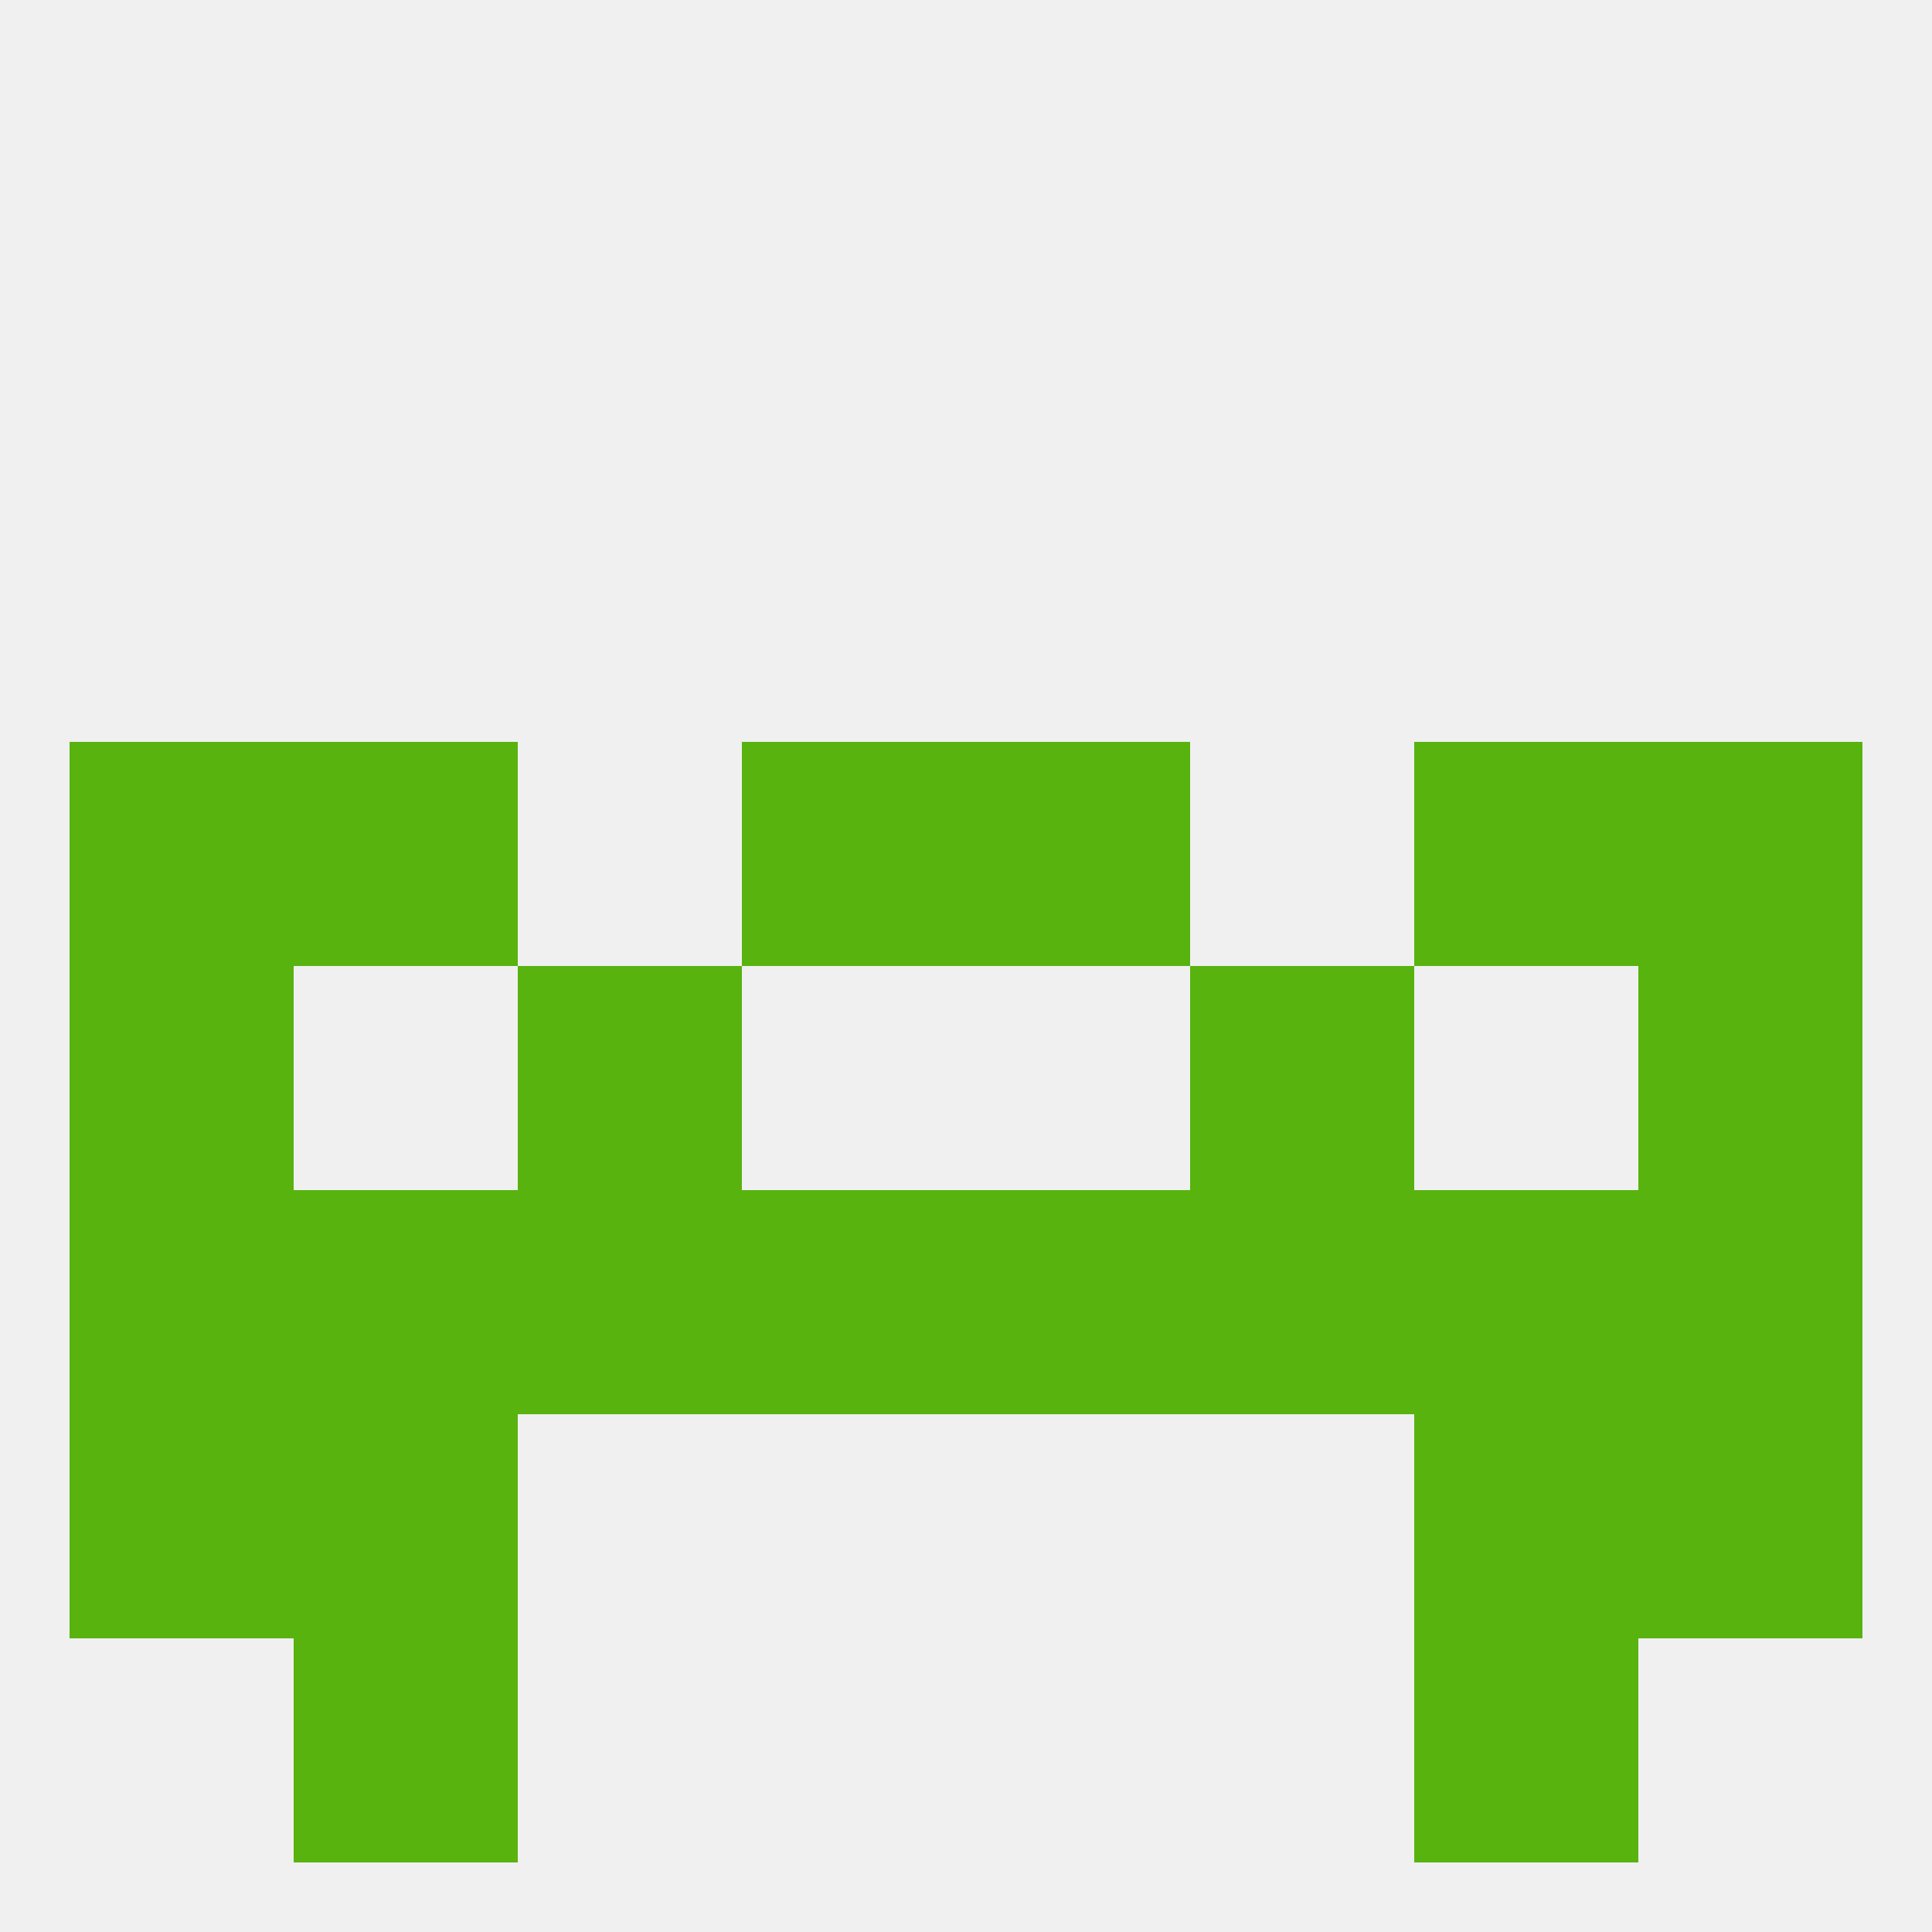 
<!--   <?xml version="1.0"?> -->
<svg version="1.1" baseprofile="full" xmlns="http://www.w3.org/2000/svg" xmlns:xlink="http://www.w3.org/1999/xlink" xmlns:ev="http://www.w3.org/2001/xml-events" width="250" height="250" viewBox="0 0 250 250" >
	<rect width="100%" height="100%" fill="rgba(240,240,240,255)"/>

	<rect x="9" y="125" width="29" height="29" fill="rgba(88,179,14,255)"/>
	<rect x="212" y="125" width="29" height="29" fill="rgba(88,179,14,255)"/>
	<rect x="67" y="125" width="29" height="29" fill="rgba(88,179,14,255)"/>
	<rect x="154" y="125" width="29" height="29" fill="rgba(88,179,14,255)"/>
	<rect x="183" y="154" width="29" height="29" fill="rgba(88,179,14,255)"/>
	<rect x="67" y="154" width="29" height="29" fill="rgba(88,179,14,255)"/>
	<rect x="154" y="154" width="29" height="29" fill="rgba(88,179,14,255)"/>
	<rect x="96" y="154" width="29" height="29" fill="rgba(88,179,14,255)"/>
	<rect x="125" y="154" width="29" height="29" fill="rgba(88,179,14,255)"/>
	<rect x="38" y="154" width="29" height="29" fill="rgba(88,179,14,255)"/>
	<rect x="9" y="154" width="29" height="29" fill="rgba(88,179,14,255)"/>
	<rect x="212" y="154" width="29" height="29" fill="rgba(88,179,14,255)"/>
	<rect x="38" y="96" width="29" height="29" fill="rgba(88,179,14,255)"/>
	<rect x="183" y="96" width="29" height="29" fill="rgba(88,179,14,255)"/>
	<rect x="96" y="96" width="29" height="29" fill="rgba(88,179,14,255)"/>
	<rect x="125" y="96" width="29" height="29" fill="rgba(88,179,14,255)"/>
	<rect x="9" y="96" width="29" height="29" fill="rgba(88,179,14,255)"/>
	<rect x="212" y="96" width="29" height="29" fill="rgba(88,179,14,255)"/>
	<rect x="183" y="183" width="29" height="29" fill="rgba(88,179,14,255)"/>
	<rect x="9" y="183" width="29" height="29" fill="rgba(88,179,14,255)"/>
	<rect x="212" y="183" width="29" height="29" fill="rgba(88,179,14,255)"/>
	<rect x="38" y="183" width="29" height="29" fill="rgba(88,179,14,255)"/>
	<rect x="38" y="212" width="29" height="29" fill="rgba(88,179,14,255)"/>
	<rect x="183" y="212" width="29" height="29" fill="rgba(88,179,14,255)"/>
</svg>